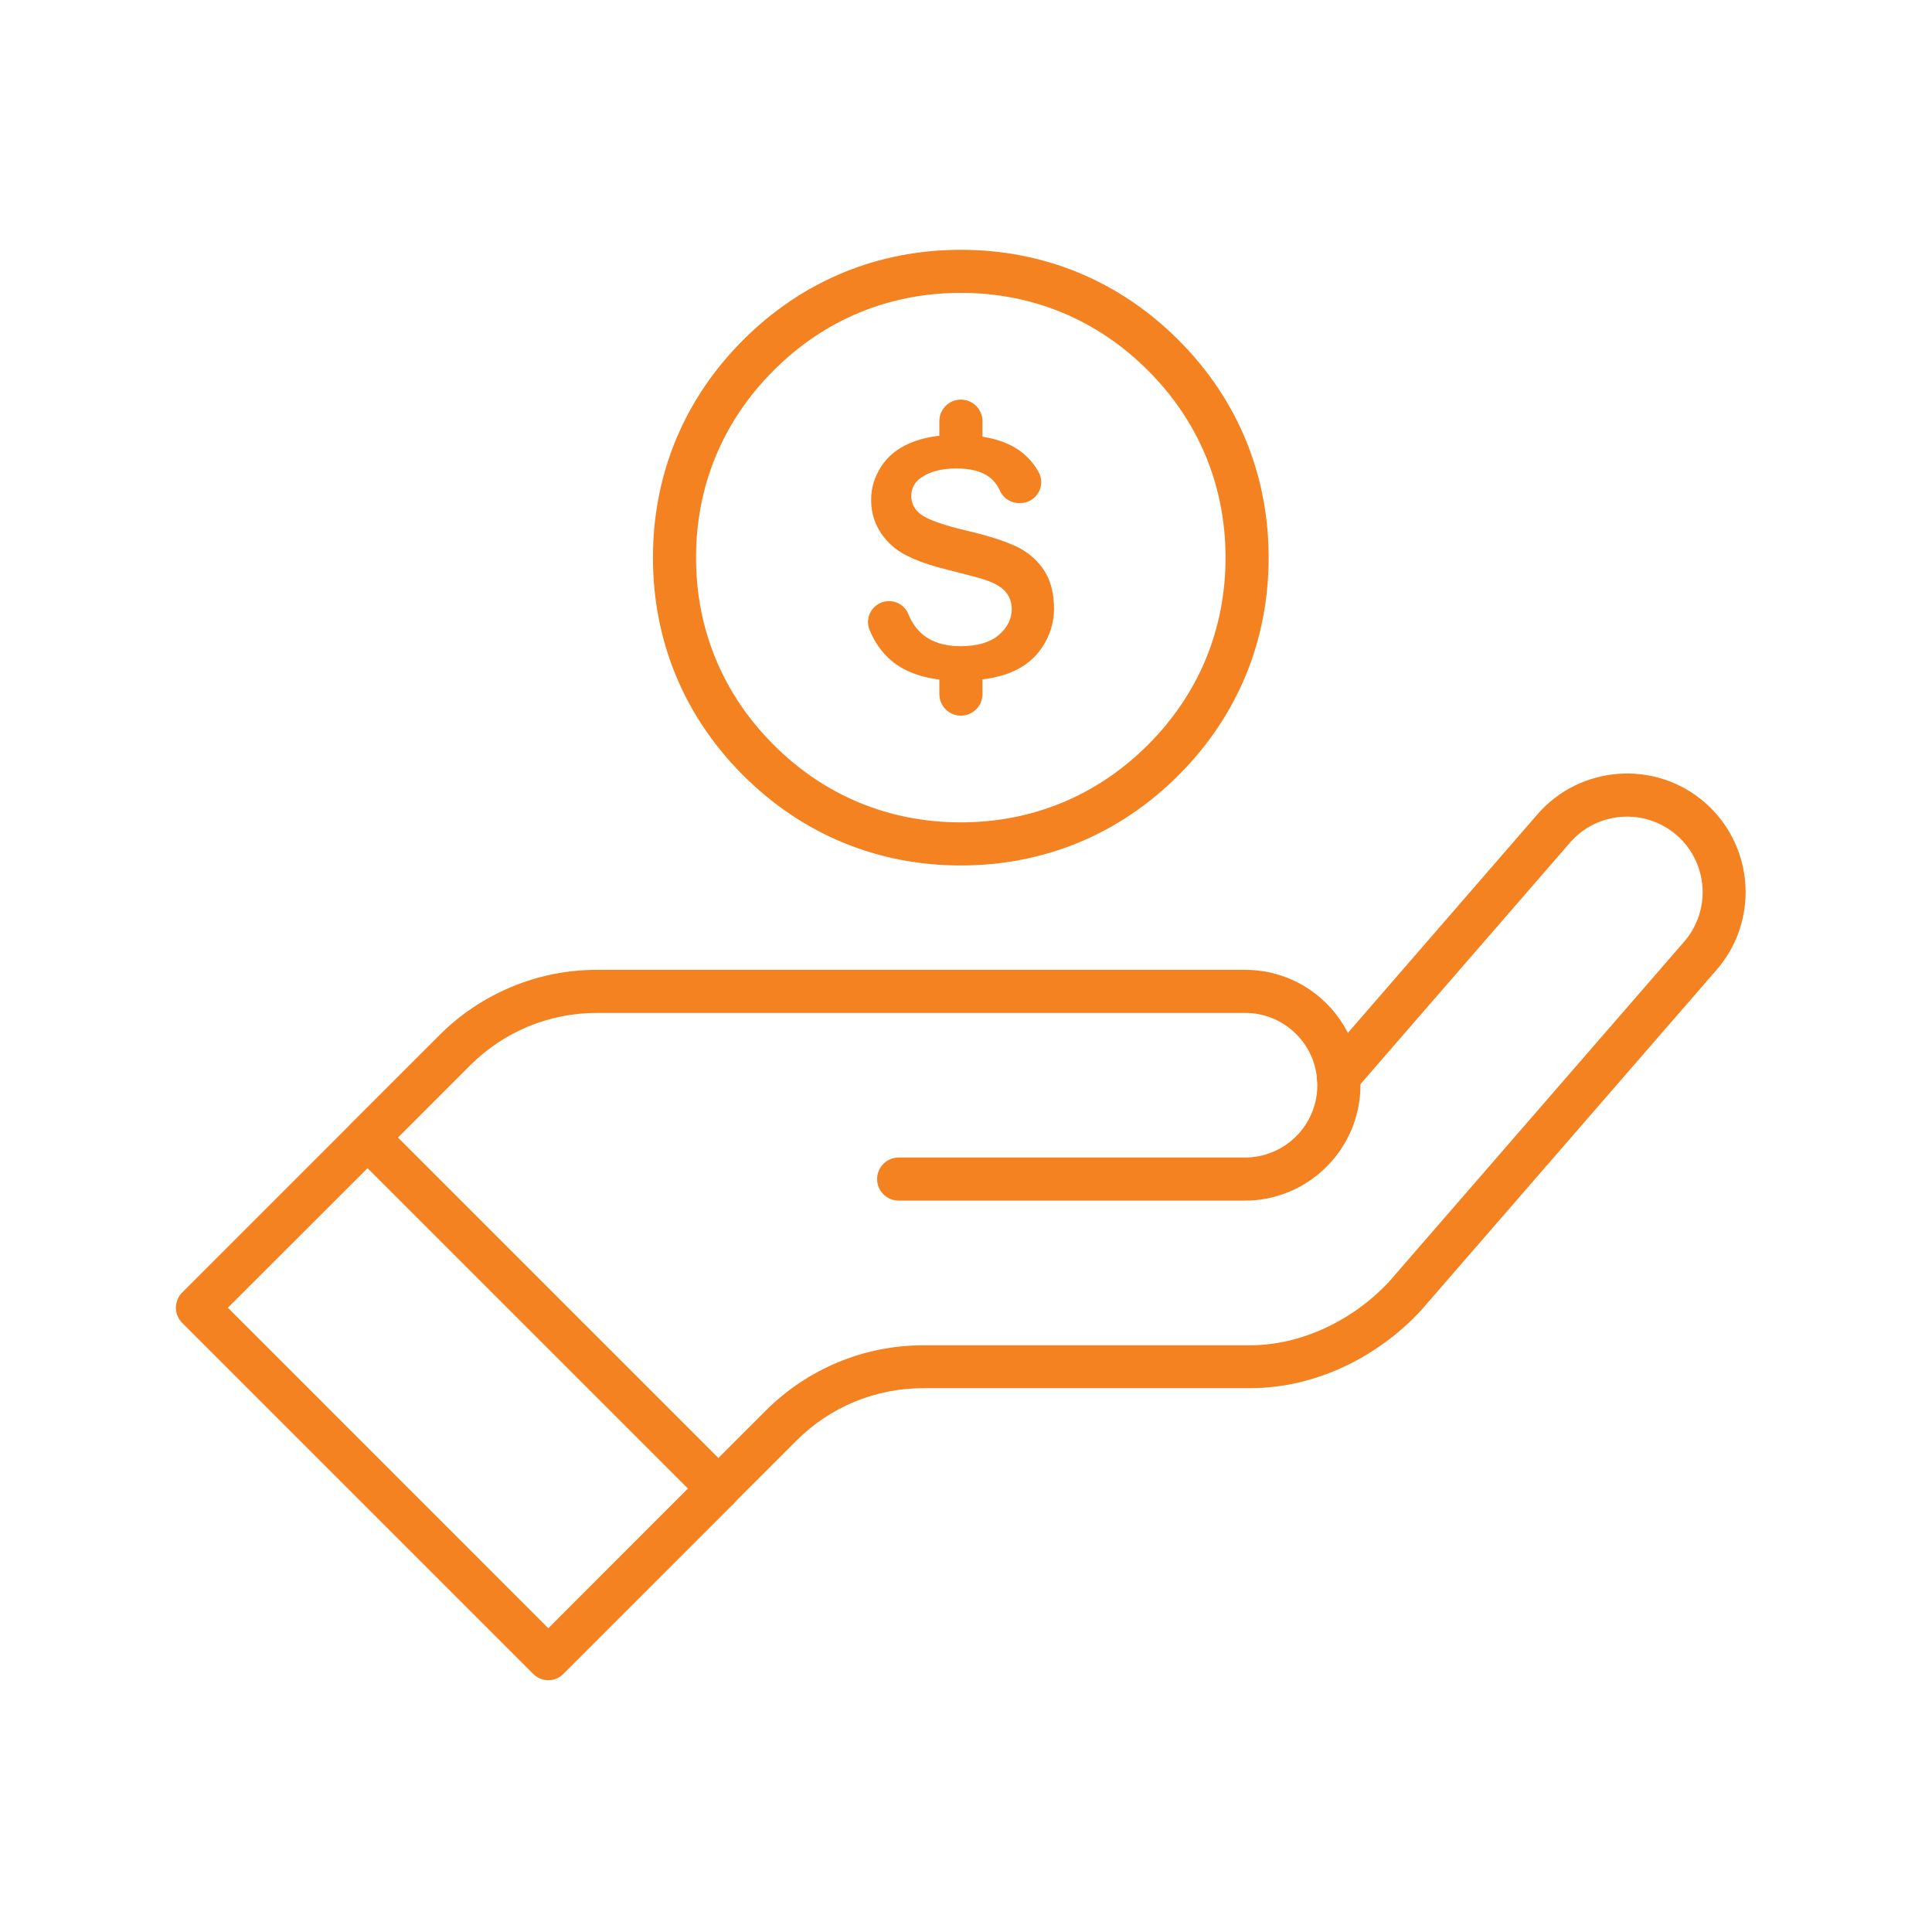 <svg width="81" height="81" viewBox="0 0 81 81" fill="none" xmlns="http://www.w3.org/2000/svg">
<path d="M30.112 63.311C29.88 63.311 29.652 63.221 29.475 63.049C29.123 62.696 29.123 62.124 29.475 61.771L32.108 59.138C32.982 58.265 34.001 57.585 35.141 57.111C36.282 56.638 37.486 56.402 38.717 56.402H52.398C54.506 56.402 56.687 55.403 58.245 53.726L70.609 39.481C71.108 38.905 71.384 38.169 71.384 37.408C71.384 36.487 70.988 35.614 70.291 35.011C68.97 33.867 66.965 34.009 65.821 35.33L56.791 45.737C56.464 46.115 55.891 46.154 55.517 45.827C55.143 45.5 55.1 44.928 55.427 44.554L64.457 34.142C66.255 32.069 69.404 31.849 71.474 33.643C72.562 34.59 73.186 35.957 73.186 37.403C73.186 38.599 72.756 39.756 71.969 40.66L59.596 54.917C59.592 54.926 59.583 54.93 59.579 54.939C58.667 55.924 57.544 56.746 56.339 57.305C55.061 57.899 53.736 58.2 52.394 58.2H38.713C36.699 58.2 34.806 58.983 33.383 60.407L30.75 63.04C30.577 63.225 30.345 63.311 30.113 63.311L30.112 63.311Z" fill="#F58220"/>
<path d="M22.989 70.444C22.757 70.444 22.529 70.354 22.352 70.177L7.639 55.464C7.287 55.112 7.287 54.54 7.639 54.187L14.772 47.054C14.94 46.886 15.172 46.787 15.409 46.787C15.65 46.787 15.878 46.882 16.046 47.054L30.759 61.767C30.927 61.934 31.026 62.167 31.026 62.404C31.026 62.64 30.931 62.873 30.759 63.041L23.626 70.173C23.45 70.354 23.218 70.444 22.989 70.444V70.444ZM9.554 54.827L22.989 68.264L28.841 62.408L15.409 48.977L9.554 54.827Z" fill="#F58220"/>
<path d="M52.192 50.336H37.677C37.178 50.336 36.773 49.932 36.773 49.433C36.773 48.934 37.178 48.529 37.677 48.529H52.197C53.871 48.529 55.23 47.17 55.23 45.496C55.23 45.401 55.226 45.311 55.217 45.225V45.217C55.153 44.515 54.843 43.853 54.344 43.354C53.772 42.782 53.01 42.467 52.201 42.467H25.034C23.02 42.467 21.127 43.25 19.703 44.674L16.042 48.336C15.69 48.688 15.118 48.688 14.764 48.336C14.412 47.983 14.412 47.411 14.764 47.058L18.426 43.397C19.299 42.523 20.319 41.843 21.459 41.37C22.599 40.897 23.803 40.66 25.034 40.66H52.198C53.489 40.66 54.706 41.163 55.618 42.076C56.418 42.876 56.913 43.934 57.016 45.053C57.029 45.195 57.038 45.345 57.038 45.496C57.033 48.168 54.861 50.336 52.193 50.336L52.192 50.336Z" fill="#F58220"/>
<path d="M40.281 36.285C36.784 36.285 33.63 34.978 31.156 32.504C28.683 30.035 27.375 26.877 27.375 23.379C27.375 19.881 28.683 16.728 31.157 14.254C33.63 11.781 36.784 10.473 40.281 10.473C43.779 10.473 46.933 11.781 49.407 14.254C51.88 16.728 53.188 19.881 53.188 23.38C53.188 26.877 51.88 30.031 49.407 32.505C46.933 34.978 43.779 36.285 40.281 36.285V36.285ZM40.281 12.279C37.274 12.279 34.56 13.402 32.434 15.532C30.305 17.657 29.182 20.372 29.182 23.379C29.182 26.386 30.305 29.101 32.435 31.226C34.56 33.356 37.274 34.478 40.281 34.478C43.289 34.478 46.003 33.355 48.129 31.226C50.258 29.101 51.381 26.386 51.381 23.379C51.381 20.372 50.258 17.657 48.128 15.532C46.003 13.402 43.289 12.279 40.281 12.279V12.279Z" fill="#F58220"/>
<path d="M43.803 23.96C43.544 23.543 43.183 23.212 42.727 22.971C42.258 22.725 41.518 22.48 40.529 22.248C39.505 22.007 38.843 21.766 38.567 21.534C38.326 21.331 38.206 21.091 38.206 20.798C38.206 20.48 38.335 20.23 38.597 20.041C38.963 19.774 39.466 19.641 40.099 19.641C40.714 19.641 41.187 19.77 41.501 20.019C41.678 20.161 41.824 20.351 41.931 20.587C42.078 20.906 42.405 21.108 42.766 21.091H42.813C43.119 21.078 43.39 20.91 43.54 20.643C43.691 20.381 43.691 20.062 43.549 19.8C43.394 19.516 43.188 19.258 42.929 19.038C42.31 18.5 41.363 18.23 40.12 18.23C39.354 18.23 38.696 18.346 38.158 18.574C37.629 18.797 37.22 19.129 36.945 19.559C36.665 19.989 36.523 20.454 36.523 20.945C36.523 21.719 36.816 22.36 37.418 22.898C37.844 23.281 38.61 23.612 39.69 23.878C40.567 24.098 41.114 24.244 41.359 24.33C41.742 24.468 42.009 24.627 42.168 24.82C42.331 25.018 42.417 25.259 42.417 25.534C42.417 25.956 42.228 26.326 41.858 26.636C41.492 26.941 40.955 27.092 40.258 27.092C39.595 27.092 39.057 26.92 38.661 26.58C38.416 26.373 38.222 26.089 38.08 25.741C37.947 25.414 37.629 25.203 37.272 25.203C37.242 25.203 37.216 25.203 37.186 25.207C36.906 25.233 36.665 25.388 36.519 25.624C36.377 25.861 36.351 26.141 36.45 26.39C36.657 26.906 36.957 27.341 37.345 27.676C38.007 28.248 38.979 28.541 40.236 28.541C41.101 28.541 41.832 28.42 42.408 28.18C42.972 27.943 43.415 27.577 43.725 27.091C44.035 26.605 44.19 26.076 44.19 25.521C44.19 24.898 44.061 24.378 43.803 23.96L43.803 23.96Z" fill="#F58220"/>
<path d="M40.286 19.305C39.787 19.305 39.383 18.901 39.383 18.401V17.657C39.383 17.158 39.787 16.754 40.286 16.754C40.785 16.754 41.19 17.158 41.19 17.657V18.401C41.19 18.901 40.785 19.305 40.286 19.305Z" fill="#F58220"/>
<path d="M40.286 30.004C39.787 30.004 39.383 29.6 39.383 29.101V28.357C39.383 27.858 39.787 27.453 40.286 27.453C40.785 27.453 41.19 27.858 41.19 28.357V29.101C41.19 29.6 40.785 30.004 40.286 30.004Z" fill="#F58220"/>
</svg>
